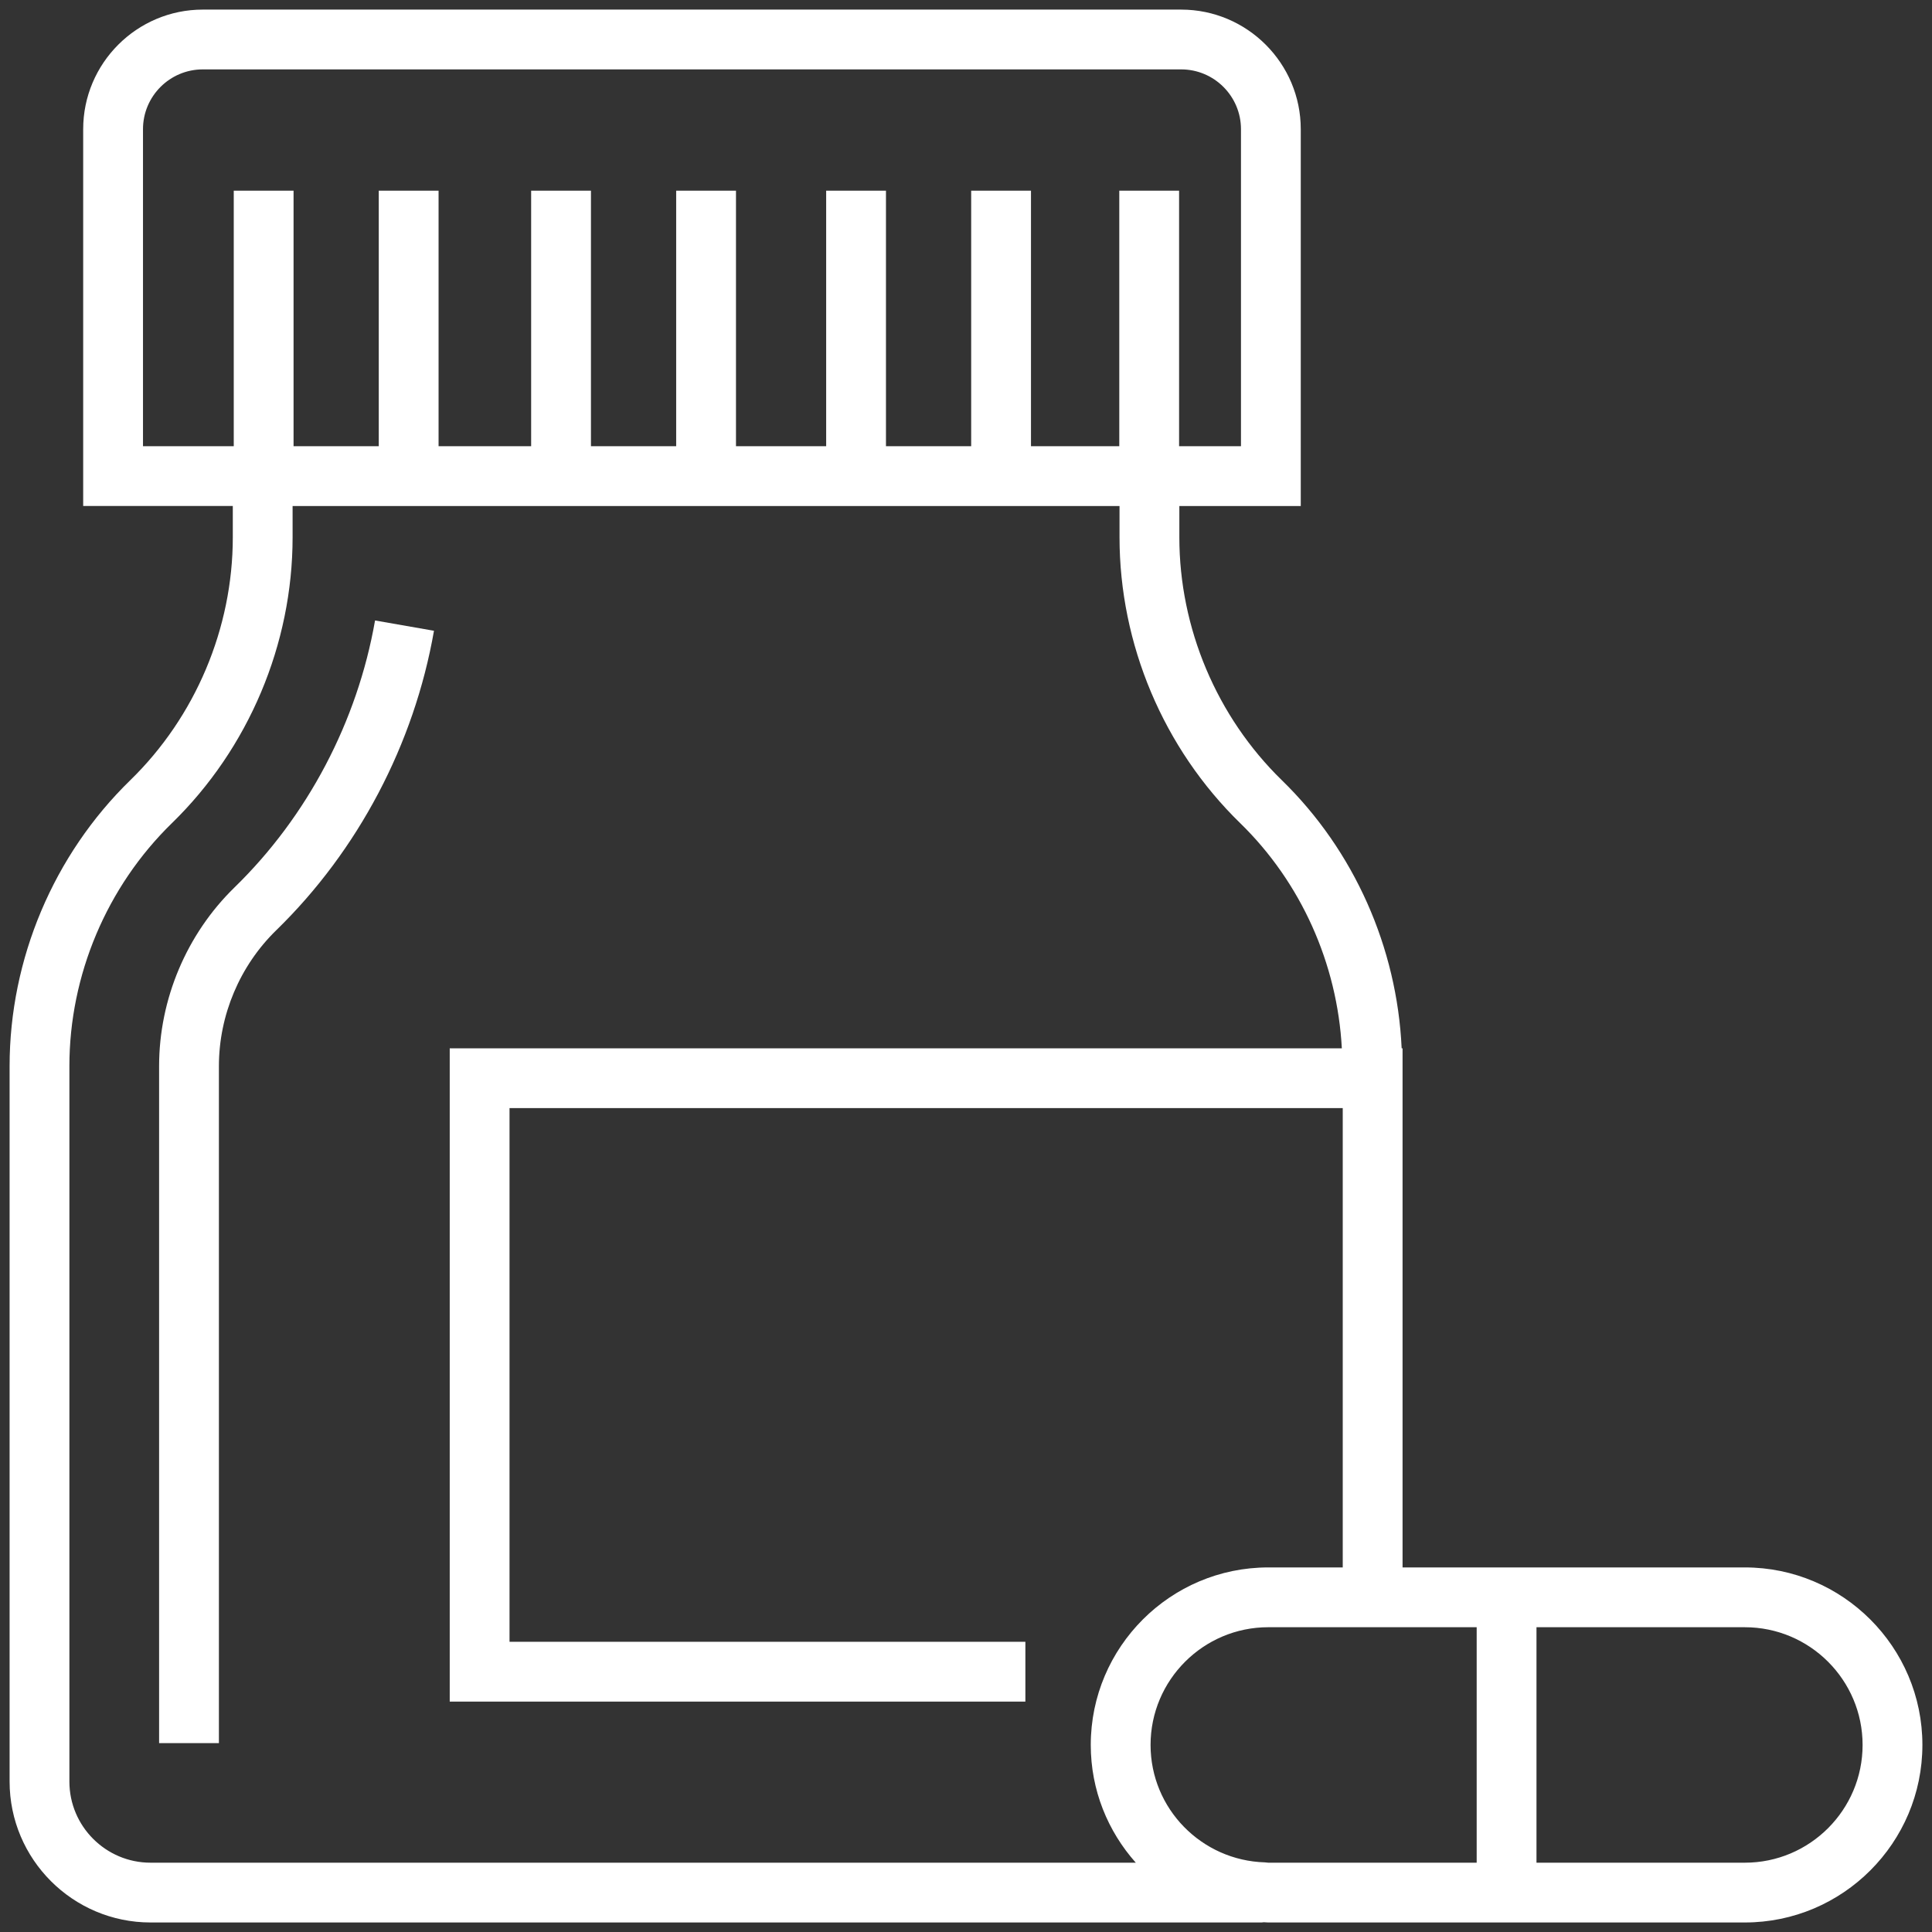 <?xml version="1.0" encoding="UTF-8"?> <!-- Generator: Adobe Illustrator 17.0.0, SVG Export Plug-In . SVG Version: 6.00 Build 0) --> <svg xmlns="http://www.w3.org/2000/svg" xmlns:xlink="http://www.w3.org/1999/xlink" id="Layer_1" x="0px" y="0px" width="129.993px" height="130px" viewBox="0 0 129.993 130" xml:space="preserve"><rect x="0" y="0" width="129.993" height="130" fill="#333333" stroke="none"/> <path fill="#FFFFFF" d="M117.401,105.463H94.37v-4.377V71.733v-1.198h-0.061c-0.309-6.774-3.187-13.292-8.057-18.034 c-4.383-4.271-6.901-10.231-6.901-16.351v-2.102h8.17V8.693c0-4.435-3.609-8.047-8.047-8.047H13.644 c-4.436,0-8.047,3.612-8.047,8.047v25.353h10.067v2.102c0,6.12-2.515,12.082-6.901,16.351c-5.158,5.023-8.117,12.033-8.117,19.232 v48.136c0,5.231,4.254,9.485,9.485,9.485h74.752c0.053,0,0.101-0.014,0.153-0.016c0.101,0.004,0.2,0.016,0.3,0.016h32.065 c6.587,0,11.946-5.36,11.946-11.946C129.347,110.823,123.987,105.463,117.401,105.463 M117.401,125.33h-14.02v-15.843h14.02 c4.368,0,7.922,3.553,7.922,7.921C125.323,121.777,121.769,125.33,117.401,125.33 M85.336,125.33c-0.077,0-0.148-0.02-0.225-0.022 c-4.261-0.125-7.696-3.609-7.696-7.901c0-4.368,3.553-7.921,7.921-7.921h5.01h4.024h4.987v15.843h-6.744H85.336z M9.621,30.023 V8.693c0-2.219,1.805-4.024,4.024-4.024h65.829c2.219,0,4.024,1.805,4.024,4.024v21.33h-4.146h-0.018V12.83h-4.024v17.193h-5.941 V12.83h-4.024v17.193h-5.733V12.83h-4.024v17.193H49.52V12.83h-4.024v17.193h-5.734V12.83h-4.024v17.193h-6.229V12.83h-4.024v17.193 h-5.733V12.83h-4.024v17.193h-0.065H9.621z M10.131,125.33c-3.012,0-5.462-2.45-5.462-5.462V71.733c0-6.122,2.517-12.081,6.9-16.35 c5.158-5.024,8.118-12.033,8.118-19.233v-2.102h55.639v2.102c0,7.199,2.96,14.21,8.118,19.233c4.098,3.99,6.535,9.458,6.84,15.152 H30.26v43.955h38.732v-4.024H34.283V74.558h56.062v26.528v4.377h-5.01c-6.585,0-11.944,5.36-11.944,11.944 c0,3.042,1.151,5.813,3.03,7.923H10.131z"></path> <path fill="#FFFFFF" d="M15.781,59.707c-3.225,3.14-5.076,7.525-5.076,12.027v45.55h4.024v-45.55c0-3.425,1.406-6.756,3.859-9.144 c5.51-5.366,9.278-12.52,10.612-20.149l-3.965-0.693C24.045,48.549,20.688,54.929,15.781,59.707"></path> </svg> 